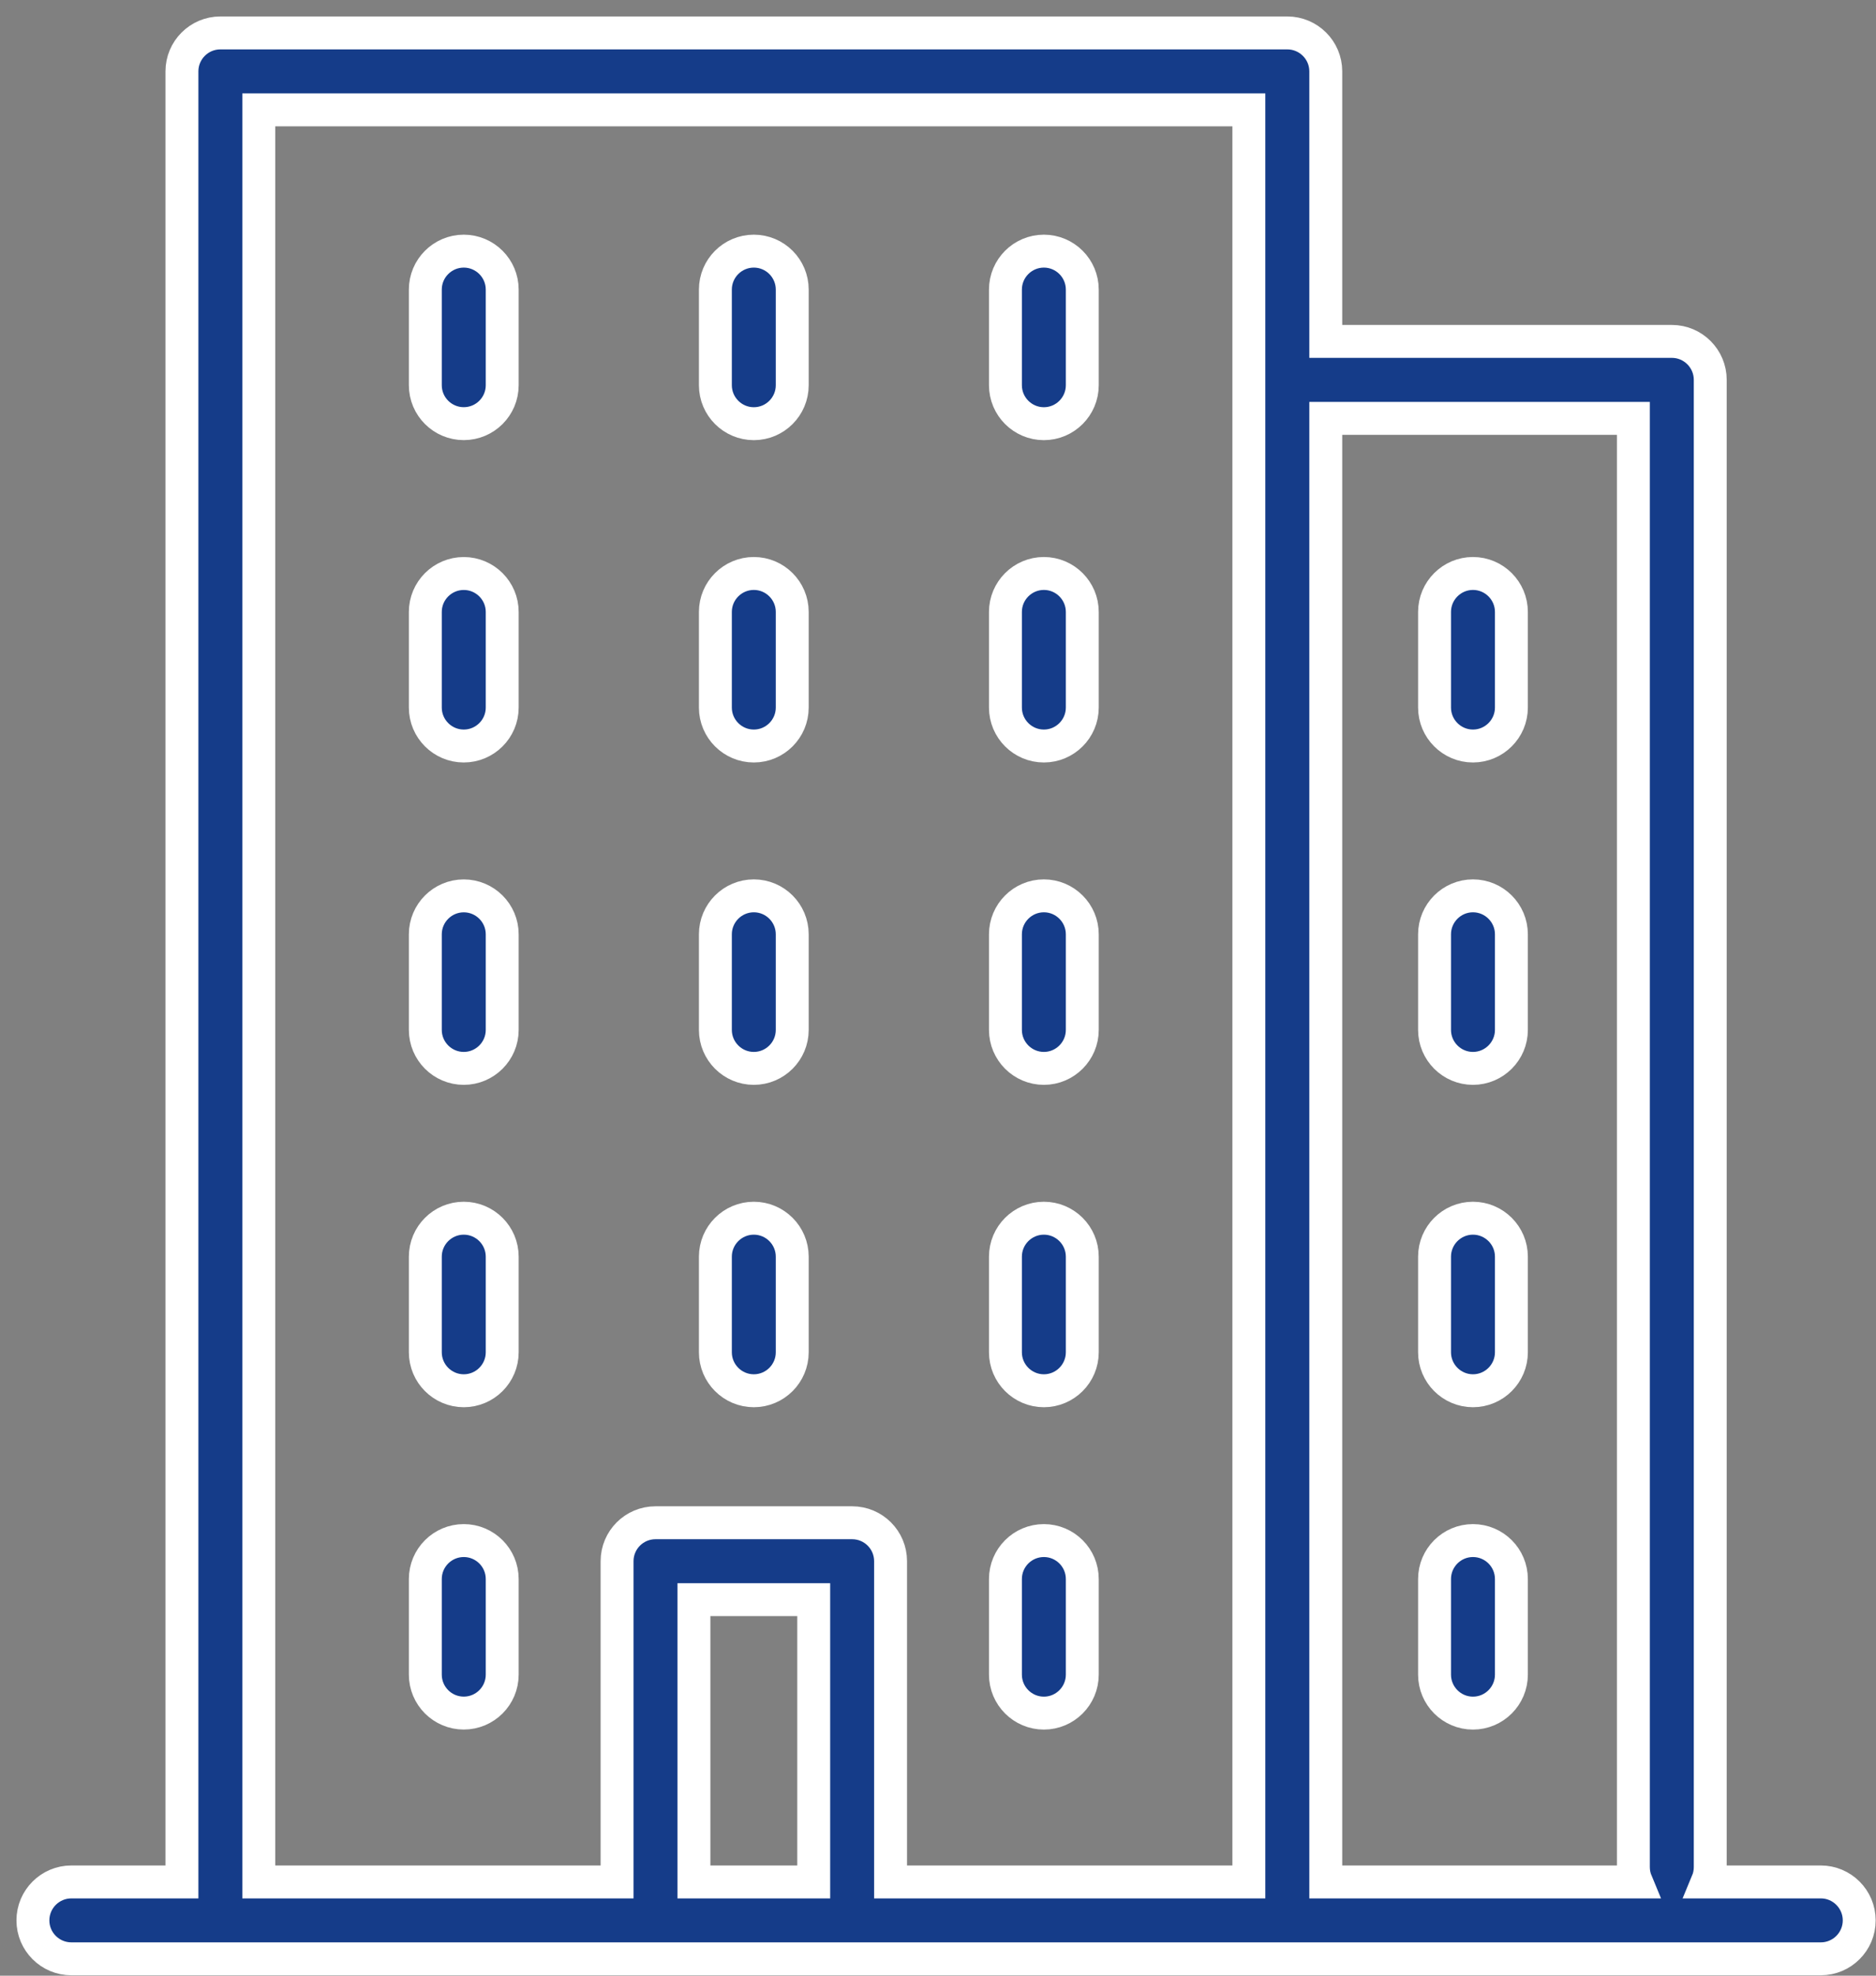 <?xml version="1.0" encoding="UTF-8"?>
<svg width="57px" height="60px" viewBox="0 0 57 60" version="1.1" xmlns="http://www.w3.org/2000/svg" xmlns:xlink="http://www.w3.org/1999/xlink">
    <rect x="0" y="0" width="57" height="60" fill="#808080" stroke="none"/>
    <!-- Generator: Sketch 49.1 (51147) - http://www.bohemiancoding.com/sketch -->
    <title>vefa-etape-08</title>
    <desc>Created with Sketch.</desc>
    <defs></defs>
    <g id="Les-avantages-du-neuf" stroke="none" stroke-width="1" fill="none" fill-rule="evenodd">
        <g id="acheter-comment-ca-marche" transform="translate(-924, -2396)" fill="#153C89" stroke="#FFFFFF">
            <g id="vefa-etape-08" transform="translate(925, 2397)">
                <path d="M20.084,56.153 L23.724,56.153 L23.724,47.58 L20.084,47.58 L20.084,56.153 Z M6.863,2.337 L36.945,2.337 L36.945,56.153 L26.059,56.153 L26.059,46.412 C26.059,45.767 25.537,45.245 24.892,45.245 L18.916,45.245 C18.272,45.245 17.749,45.767 17.749,46.412 L17.749,56.153 L6.863,56.153 L6.863,2.337 Z M48.628,11.705 L48.628,55.701 C48.628,55.861 48.66,56.014 48.718,56.153 L39.282,56.153 L39.282,11.705 L48.628,11.705 Z M54.323,56.153 L50.874,56.153 C50.932,56.014 50.964,55.861 50.964,55.701 L50.964,10.537 C50.964,9.892 50.441,9.368 49.797,9.368 L39.282,9.368 L39.282,1.167 C39.282,0.524 38.758,-0 38.113,-0 L5.695,-0 C5.05,-0 4.528,0.524 4.528,1.167 L4.528,56.153 L1.168,56.153 C0.524,56.153 0,56.676 0,57.321 C0,57.965 0.524,58.488 1.168,58.488 L54.323,58.488 C54.966,58.488 55.49,57.965 55.49,57.321 C55.49,56.676 54.966,56.153 54.323,56.153 Z" id="Fill-1"></path>
                <path d="M13.091,6.627 C12.447,6.627 11.923,7.151 11.923,7.794 L11.923,10.699 C11.923,11.344 12.447,11.866 13.091,11.866 C13.735,11.866 14.259,11.344 14.259,10.699 L14.259,7.794 C14.259,7.151 13.735,6.627 13.091,6.627" id="Fill-3"></path>
                <path d="M21.904,11.867 C22.548,11.867 23.071,11.343 23.071,10.699 L23.071,7.795 C23.071,7.15 22.548,6.627 21.904,6.627 C21.26,6.627 20.736,7.15 20.736,7.795 L20.736,10.699 C20.736,11.343 21.26,11.867 21.904,11.867" id="Fill-4"></path>
                <path d="M30.717,11.867 C31.36,11.867 31.884,11.343 31.884,10.699 L31.884,7.795 C31.884,7.15 31.36,6.627 30.717,6.627 C30.073,6.627 29.549,7.15 29.549,7.795 L29.549,10.699 C29.549,11.343 30.073,11.867 30.717,11.867" id="Fill-5"></path>
                <path d="M13.091,16.417 C12.447,16.417 11.923,16.94 11.923,17.584 L11.923,20.489 C11.923,21.132 12.447,21.656 13.091,21.656 C13.735,21.656 14.259,21.132 14.259,20.489 L14.259,17.584 C14.259,16.94 13.735,16.417 13.091,16.417" id="Fill-6"></path>
                <path d="M21.904,21.656 C22.548,21.656 23.071,21.132 23.071,20.488 L23.071,17.584 C23.071,16.94 22.548,16.416 21.904,16.416 C21.26,16.416 20.736,16.94 20.736,17.584 L20.736,20.488 C20.736,21.132 21.26,21.656 21.904,21.656" id="Fill-7"></path>
                <path d="M30.717,21.656 C31.36,21.656 31.884,21.132 31.884,20.488 L31.884,17.584 C31.884,16.94 31.36,16.416 30.717,16.416 C30.073,16.416 29.549,16.94 29.549,17.584 L29.549,20.488 C29.549,21.132 30.073,21.656 30.717,21.656" id="Fill-8"></path>
                <path d="M13.091,26.207 C12.447,26.207 11.923,26.73 11.923,27.374 L11.923,30.278 C11.923,30.922 12.447,31.446 13.091,31.446 C13.735,31.446 14.259,30.922 14.259,30.278 L14.259,27.374 C14.259,26.73 13.735,26.207 13.091,26.207" id="Fill-9"></path>
                <path d="M21.904,31.446 C22.548,31.446 23.071,30.922 23.071,30.278 L23.071,27.374 C23.071,26.73 22.548,26.206 21.904,26.206 C21.26,26.206 20.736,26.73 20.736,27.374 L20.736,30.278 C20.736,30.922 21.26,31.446 21.904,31.446" id="Fill-10"></path>
                <path d="M30.717,31.446 C31.36,31.446 31.884,30.922 31.884,30.278 L31.884,27.374 C31.884,26.73 31.36,26.206 30.717,26.206 C30.073,26.206 29.549,26.73 29.549,27.374 L29.549,30.278 C29.549,30.922 30.073,31.446 30.717,31.446" id="Fill-11"></path>
                <path d="M13.091,35.996 C12.447,35.996 11.923,36.52 11.923,37.164 L11.923,40.068 C11.923,40.712 12.447,41.236 13.091,41.236 C13.735,41.236 14.259,40.712 14.259,40.068 L14.259,37.164 C14.259,36.52 13.735,35.996 13.091,35.996" id="Fill-12"></path>
                <path d="M21.904,41.236 C22.548,41.236 23.071,40.712 23.071,40.068 L23.071,37.164 C23.071,36.52 22.548,35.996 21.904,35.996 C21.26,35.996 20.736,36.52 20.736,37.164 L20.736,40.068 C20.736,40.712 21.26,41.236 21.904,41.236" id="Fill-13"></path>
                <path d="M30.717,41.236 C31.36,41.236 31.884,40.712 31.884,40.068 L31.884,37.164 C31.884,36.52 31.36,35.996 30.717,35.996 C30.073,35.996 29.549,36.52 29.549,37.164 L29.549,40.068 C29.549,40.712 30.073,41.236 30.717,41.236" id="Fill-14"></path>
                <path d="M13.091,45.786 C12.447,45.786 11.923,46.309 11.923,46.953 L11.923,49.857 C11.923,50.503 12.447,51.025 13.091,51.025 C13.735,51.025 14.259,50.503 14.259,49.857 L14.259,46.953 C14.259,46.309 13.735,45.786 13.091,45.786" id="Fill-15"></path>
                <path d="M30.717,51.026 C31.36,51.026 31.884,50.502 31.884,49.858 L31.884,46.954 C31.884,46.308 31.36,45.786 30.717,45.786 C30.073,45.786 29.549,46.308 29.549,46.954 L29.549,49.858 C29.549,50.502 30.073,51.026 30.717,51.026" id="Fill-16"></path>
                <path d="M43.754,21.656 C44.398,21.656 44.922,21.132 44.922,20.488 L44.922,17.584 C44.922,16.94 44.398,16.416 43.754,16.416 C43.111,16.416 42.587,16.94 42.587,17.584 L42.587,20.488 C42.587,21.132 43.111,21.656 43.754,21.656" id="Fill-17"></path>
                <path d="M43.754,31.446 C44.398,31.446 44.922,30.922 44.922,30.278 L44.922,27.374 C44.922,26.73 44.398,26.206 43.754,26.206 C43.111,26.206 42.587,26.73 42.587,27.374 L42.587,30.278 C42.587,30.922 43.111,31.446 43.754,31.446" id="Fill-18"></path>
                <path d="M43.754,41.236 C44.398,41.236 44.922,40.712 44.922,40.068 L44.922,37.164 C44.922,36.52 44.398,35.996 43.754,35.996 C43.111,35.996 42.587,36.52 42.587,37.164 L42.587,40.068 C42.587,40.712 43.111,41.236 43.754,41.236" id="Fill-19"></path>
                <path d="M43.754,51.026 C44.398,51.026 44.922,50.502 44.922,49.858 L44.922,46.954 C44.922,46.308 44.398,45.786 43.754,45.786 C43.111,45.786 42.587,46.308 42.587,46.954 L42.587,49.858 C42.587,50.502 43.111,51.026 43.754,51.026" id="Fill-20"></path>
            </g>
        </g>
    </g>
</svg>